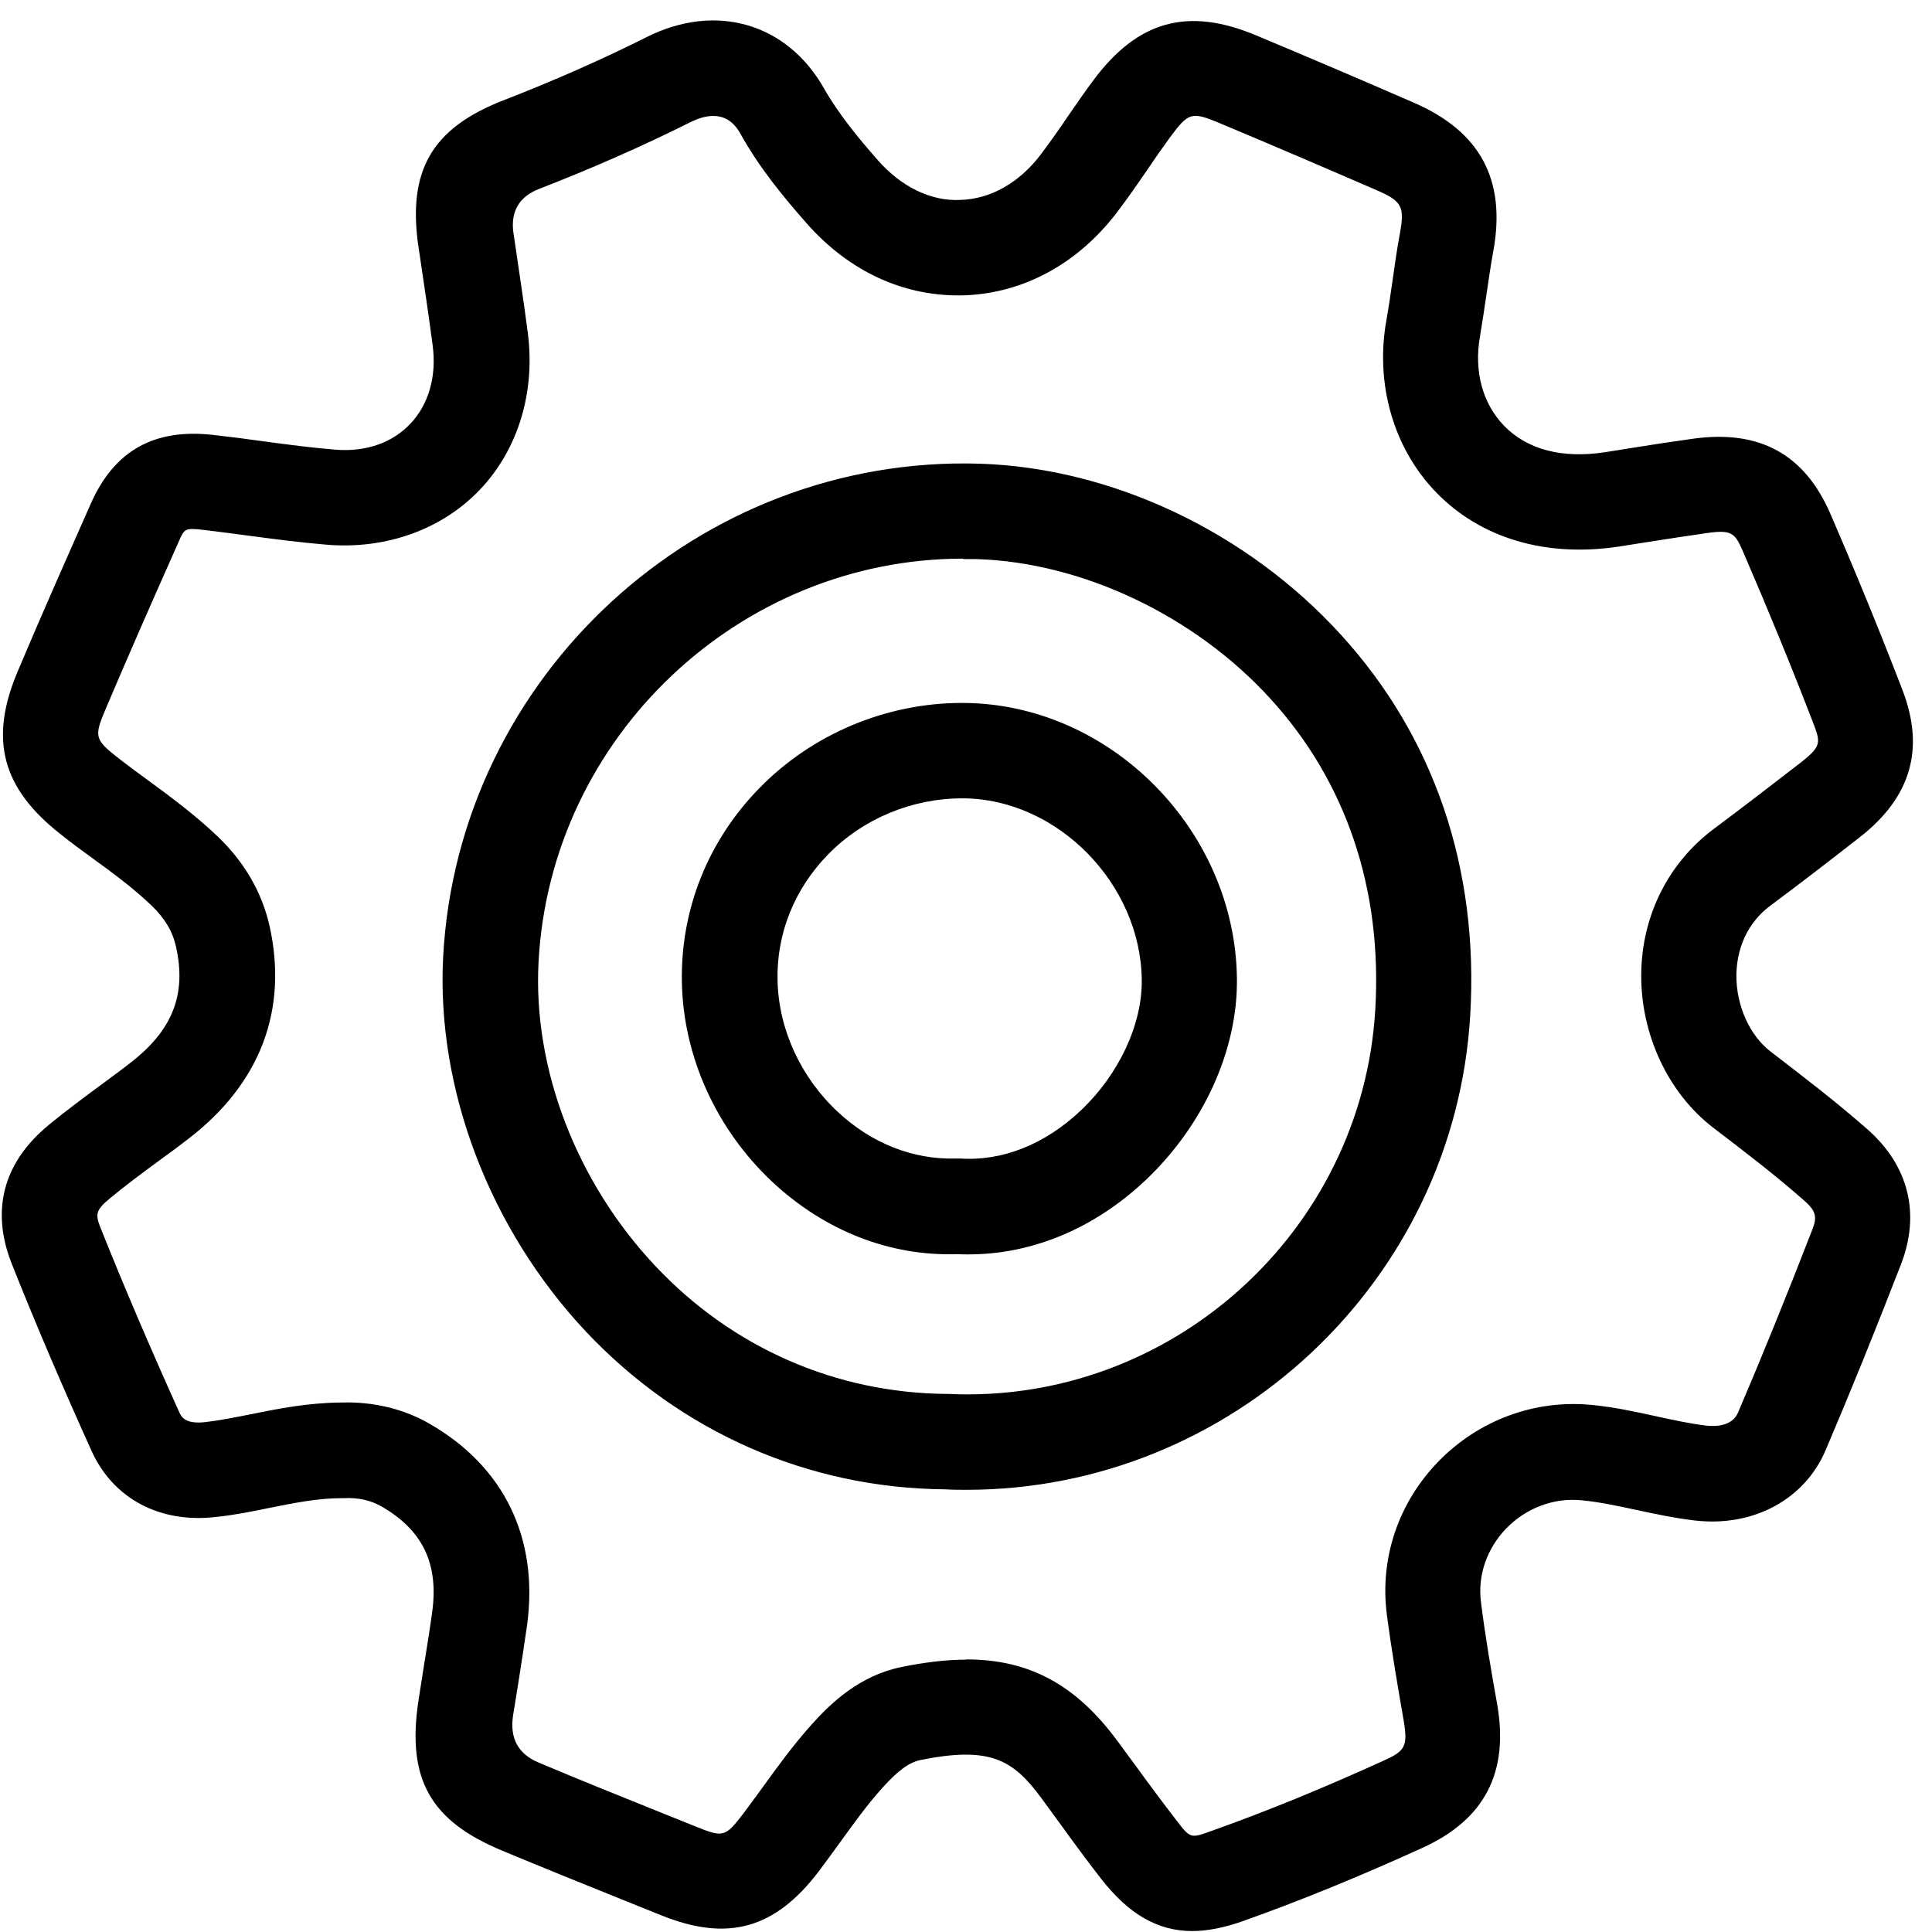 <?xml version="1.0" encoding="UTF-8"?>
<svg xmlns="http://www.w3.org/2000/svg" width="81" height="81" viewBox="0 0 81 81" fill="none">
  <g clip-path="url(#clip0_252_648)">
    <path d="M49.999 80.961C48.529 80.961 47.319 80.251 46.159 78.761C45.559 77.991 44.979 77.201 44.409 76.411L43.649 75.371C42.469 73.771 41.499 73.201 38.589 73.791C38.109 73.891 37.649 74.231 36.989 74.961C36.359 75.661 35.799 76.441 35.199 77.271C34.919 77.661 34.629 78.051 34.339 78.441C32.499 80.871 30.509 81.431 27.699 80.291L26.209 79.691C24.469 78.991 22.739 78.291 21.009 77.571C18.029 76.321 17.059 74.571 17.539 71.331C17.619 70.821 17.699 70.311 17.779 69.801C17.899 69.061 18.019 68.331 18.119 67.591C18.399 65.561 17.719 64.151 15.999 63.161C15.549 62.901 15.019 62.781 14.419 62.811H14.339C13.319 62.811 12.339 63.011 11.289 63.221C10.569 63.371 9.819 63.521 9.039 63.601C6.689 63.871 4.739 62.821 3.839 60.831C2.659 58.221 1.529 55.591 0.499 53.001C-0.131 51.431 -0.371 49.141 2.059 47.151C2.789 46.551 3.549 45.991 4.279 45.451C4.669 45.161 5.059 44.881 5.439 44.581C7.229 43.211 7.829 41.701 7.379 39.691C7.239 39.051 6.909 38.501 6.359 37.971C5.609 37.251 4.759 36.621 3.849 35.961C3.409 35.641 2.969 35.321 2.549 34.981C0.079 33.051 -0.471 31.001 0.749 28.131C1.739 25.781 2.779 23.441 3.809 21.111C4.789 18.901 6.449 17.961 8.909 18.231C9.619 18.311 10.329 18.401 11.039 18.501C12.079 18.641 13.059 18.771 14.039 18.851C15.329 18.961 16.439 18.571 17.199 17.771C17.979 16.951 18.309 15.781 18.139 14.471C17.969 13.191 17.779 11.921 17.589 10.641L17.549 10.381C17.069 7.161 18.099 5.371 21.119 4.201C23.229 3.381 25.249 2.491 27.119 1.551C30.019 0.101 32.999 0.971 34.549 3.711C35.159 4.781 35.989 5.791 36.799 6.711C37.779 7.831 39.039 8.451 40.279 8.381C41.539 8.341 42.739 7.661 43.639 6.471C44.039 5.941 44.419 5.401 44.789 4.851C45.129 4.361 45.469 3.861 45.829 3.381C47.689 0.871 49.789 0.281 52.659 1.481C54.879 2.411 57.089 3.351 59.289 4.311C62.069 5.521 63.149 7.551 62.609 10.521C62.499 11.111 62.419 11.701 62.329 12.291C62.239 12.901 62.149 13.501 62.049 14.111C61.789 15.561 62.159 16.931 63.069 17.861C64.039 18.851 65.489 19.231 67.279 18.961L68.409 18.781C69.269 18.641 70.139 18.511 70.999 18.391C73.769 18.011 75.659 19.041 76.739 21.541C77.779 23.941 78.799 26.431 79.759 28.921C80.709 31.391 80.129 33.421 77.959 35.111C76.729 36.071 75.499 37.021 74.249 37.951C72.999 38.871 72.809 40.181 72.799 40.881C72.789 42.161 73.359 43.421 74.239 44.091C75.589 45.131 76.979 46.191 78.299 47.351C80.029 48.881 80.519 50.891 79.699 53.011C78.589 55.871 77.559 58.411 76.539 60.801C75.659 62.871 73.509 64.021 71.089 63.751C70.209 63.651 69.389 63.471 68.589 63.301C67.799 63.131 67.049 62.971 66.319 62.901C65.149 62.781 63.989 63.221 63.149 64.081C62.339 64.921 61.949 66.041 62.089 67.161C62.269 68.601 62.519 70.051 62.769 71.451C63.269 74.311 62.249 76.281 59.639 77.471C56.979 78.681 54.509 79.691 52.089 80.551C51.319 80.821 50.619 80.961 49.969 80.961H49.999ZM40.499 69.571C43.179 69.571 45.119 70.651 46.849 72.991L47.629 74.051C48.179 74.811 48.739 75.561 49.309 76.301C49.909 77.081 49.909 77.081 50.769 76.771C53.079 75.951 55.449 74.981 57.999 73.821C58.889 73.421 59.039 73.241 58.849 72.131C58.609 70.751 58.339 69.191 58.139 67.651C57.849 65.321 58.629 63.001 60.299 61.281C61.989 59.541 64.339 58.671 66.719 58.901C67.679 58.991 68.579 59.191 69.449 59.381C70.179 59.541 70.879 59.691 71.549 59.771C71.929 59.811 72.619 59.801 72.869 59.221C73.869 56.881 74.889 54.371 75.979 51.561C76.179 51.051 76.159 50.791 75.659 50.351C74.449 49.281 73.179 48.311 71.829 47.281C69.939 45.831 68.789 43.371 68.809 40.851C68.829 38.391 69.949 36.161 71.879 34.731C73.099 33.821 74.309 32.891 75.509 31.961C76.359 31.291 76.329 31.131 76.039 30.361C75.099 27.921 74.099 25.491 73.079 23.131C72.739 22.331 72.589 22.201 71.549 22.351C70.709 22.471 69.869 22.601 69.039 22.731L67.899 22.911C64.829 23.381 62.099 22.581 60.219 20.651C58.429 18.811 57.639 16.101 58.129 13.401C58.229 12.841 58.309 12.281 58.389 11.721C58.479 11.081 58.569 10.441 58.689 9.801C58.899 8.661 58.779 8.431 57.709 7.971C55.519 7.021 53.329 6.081 51.129 5.161C49.959 4.671 49.829 4.711 49.059 5.751C48.729 6.201 48.409 6.661 48.099 7.121C47.689 7.721 47.279 8.311 46.839 8.891C45.199 11.051 42.919 12.291 40.439 12.381C37.929 12.461 35.599 11.391 33.809 9.351C32.849 8.261 31.859 7.061 31.079 5.671C30.889 5.321 30.369 4.411 28.929 5.131C26.949 6.121 24.819 7.061 22.599 7.921C21.752 8.255 21.395 8.878 21.529 9.791L21.569 10.051C21.759 11.351 21.959 12.651 22.129 13.961C22.449 16.451 21.719 18.851 20.119 20.531C18.539 22.191 16.209 23.031 13.749 22.841C12.649 22.751 11.569 22.611 10.519 22.471C9.839 22.381 9.159 22.291 8.489 22.211C7.749 22.131 7.729 22.161 7.479 22.741C6.449 25.051 5.429 27.371 4.439 29.701C3.929 30.901 3.959 31.001 5.009 31.821C5.409 32.131 5.819 32.431 6.229 32.731C7.199 33.441 8.209 34.191 9.149 35.091C10.259 36.161 10.979 37.411 11.299 38.811C12.089 42.351 10.909 45.441 7.879 47.761C7.479 48.071 7.069 48.371 6.669 48.661C5.949 49.191 5.259 49.701 4.609 50.241C3.999 50.741 3.989 50.921 4.229 51.511C5.239 54.041 6.349 56.621 7.499 59.171C7.599 59.401 7.749 59.721 8.619 59.621C9.229 59.551 9.859 59.421 10.529 59.291C11.649 59.061 12.919 58.811 14.319 58.801C15.639 58.761 16.919 59.061 18.009 59.691C21.139 61.491 22.589 64.491 22.099 68.131C21.989 68.901 21.869 69.671 21.749 70.441C21.669 70.941 21.589 71.431 21.509 71.931C21.369 72.878 21.722 73.531 22.569 73.891C24.279 74.611 25.989 75.301 27.709 75.991L29.199 76.591C30.319 77.041 30.409 77.021 31.159 76.041C31.429 75.681 31.699 75.311 31.969 74.941C32.599 74.071 33.249 73.171 34.019 72.311C34.859 71.371 36.049 70.251 37.789 69.891C38.779 69.691 39.679 69.581 40.519 69.581L40.499 69.571ZM40.539 62.461C40.229 62.461 39.929 62.461 39.619 62.441C33.879 62.391 28.539 60.041 24.569 55.831C20.529 51.531 18.289 45.661 18.579 40.121C19.209 28.331 29.289 19.071 41.089 19.441C46.639 19.621 52.289 22.301 56.209 26.601C60.129 30.891 62.009 36.421 61.639 42.571C60.979 53.731 51.609 62.461 40.529 62.461H40.539ZM40.379 23.421C31.009 23.421 23.079 30.891 22.579 40.331C22.339 44.801 24.169 49.571 27.479 53.081C30.699 56.501 35.029 58.401 39.679 58.441H39.759C49.089 58.881 57.109 51.641 57.659 42.331C57.959 37.281 56.439 32.771 53.259 29.291C50.099 25.821 45.389 23.581 40.959 23.441C40.769 23.441 40.569 23.441 40.379 23.441V23.421Z" fill="black"></path>
    <path d="M40.619 52.591C40.449 52.591 40.279 52.591 40.109 52.581C37.289 52.671 34.559 51.591 32.369 49.541C30.039 47.351 28.659 44.321 28.589 41.221C28.519 38.151 29.679 35.231 31.869 33.011C34.079 30.761 37.169 29.471 40.329 29.471H40.389C46.549 29.501 51.799 34.811 51.859 41.051C51.889 44.031 50.459 47.171 48.049 49.461C45.909 51.491 43.289 52.591 40.609 52.591H40.619ZM40.159 48.571H40.259C42.029 48.691 43.819 47.971 45.309 46.561C46.909 45.051 47.889 42.951 47.869 41.091C47.829 37.051 44.329 33.491 40.379 33.471H40.339C38.239 33.471 36.189 34.321 34.729 35.811C33.309 37.261 32.549 39.141 32.599 41.121C32.649 43.151 33.559 45.151 35.119 46.611C36.539 47.941 38.289 48.621 40.059 48.571H40.159Z" fill="black"></path>
  </g>
  <defs>
    <clipPath id="clip0_252_648">
      <rect width="80.15" height="80.11" fill="white" transform="translate(0.079 0.851)"></rect>
    </clipPath>
  </defs>
</svg>
